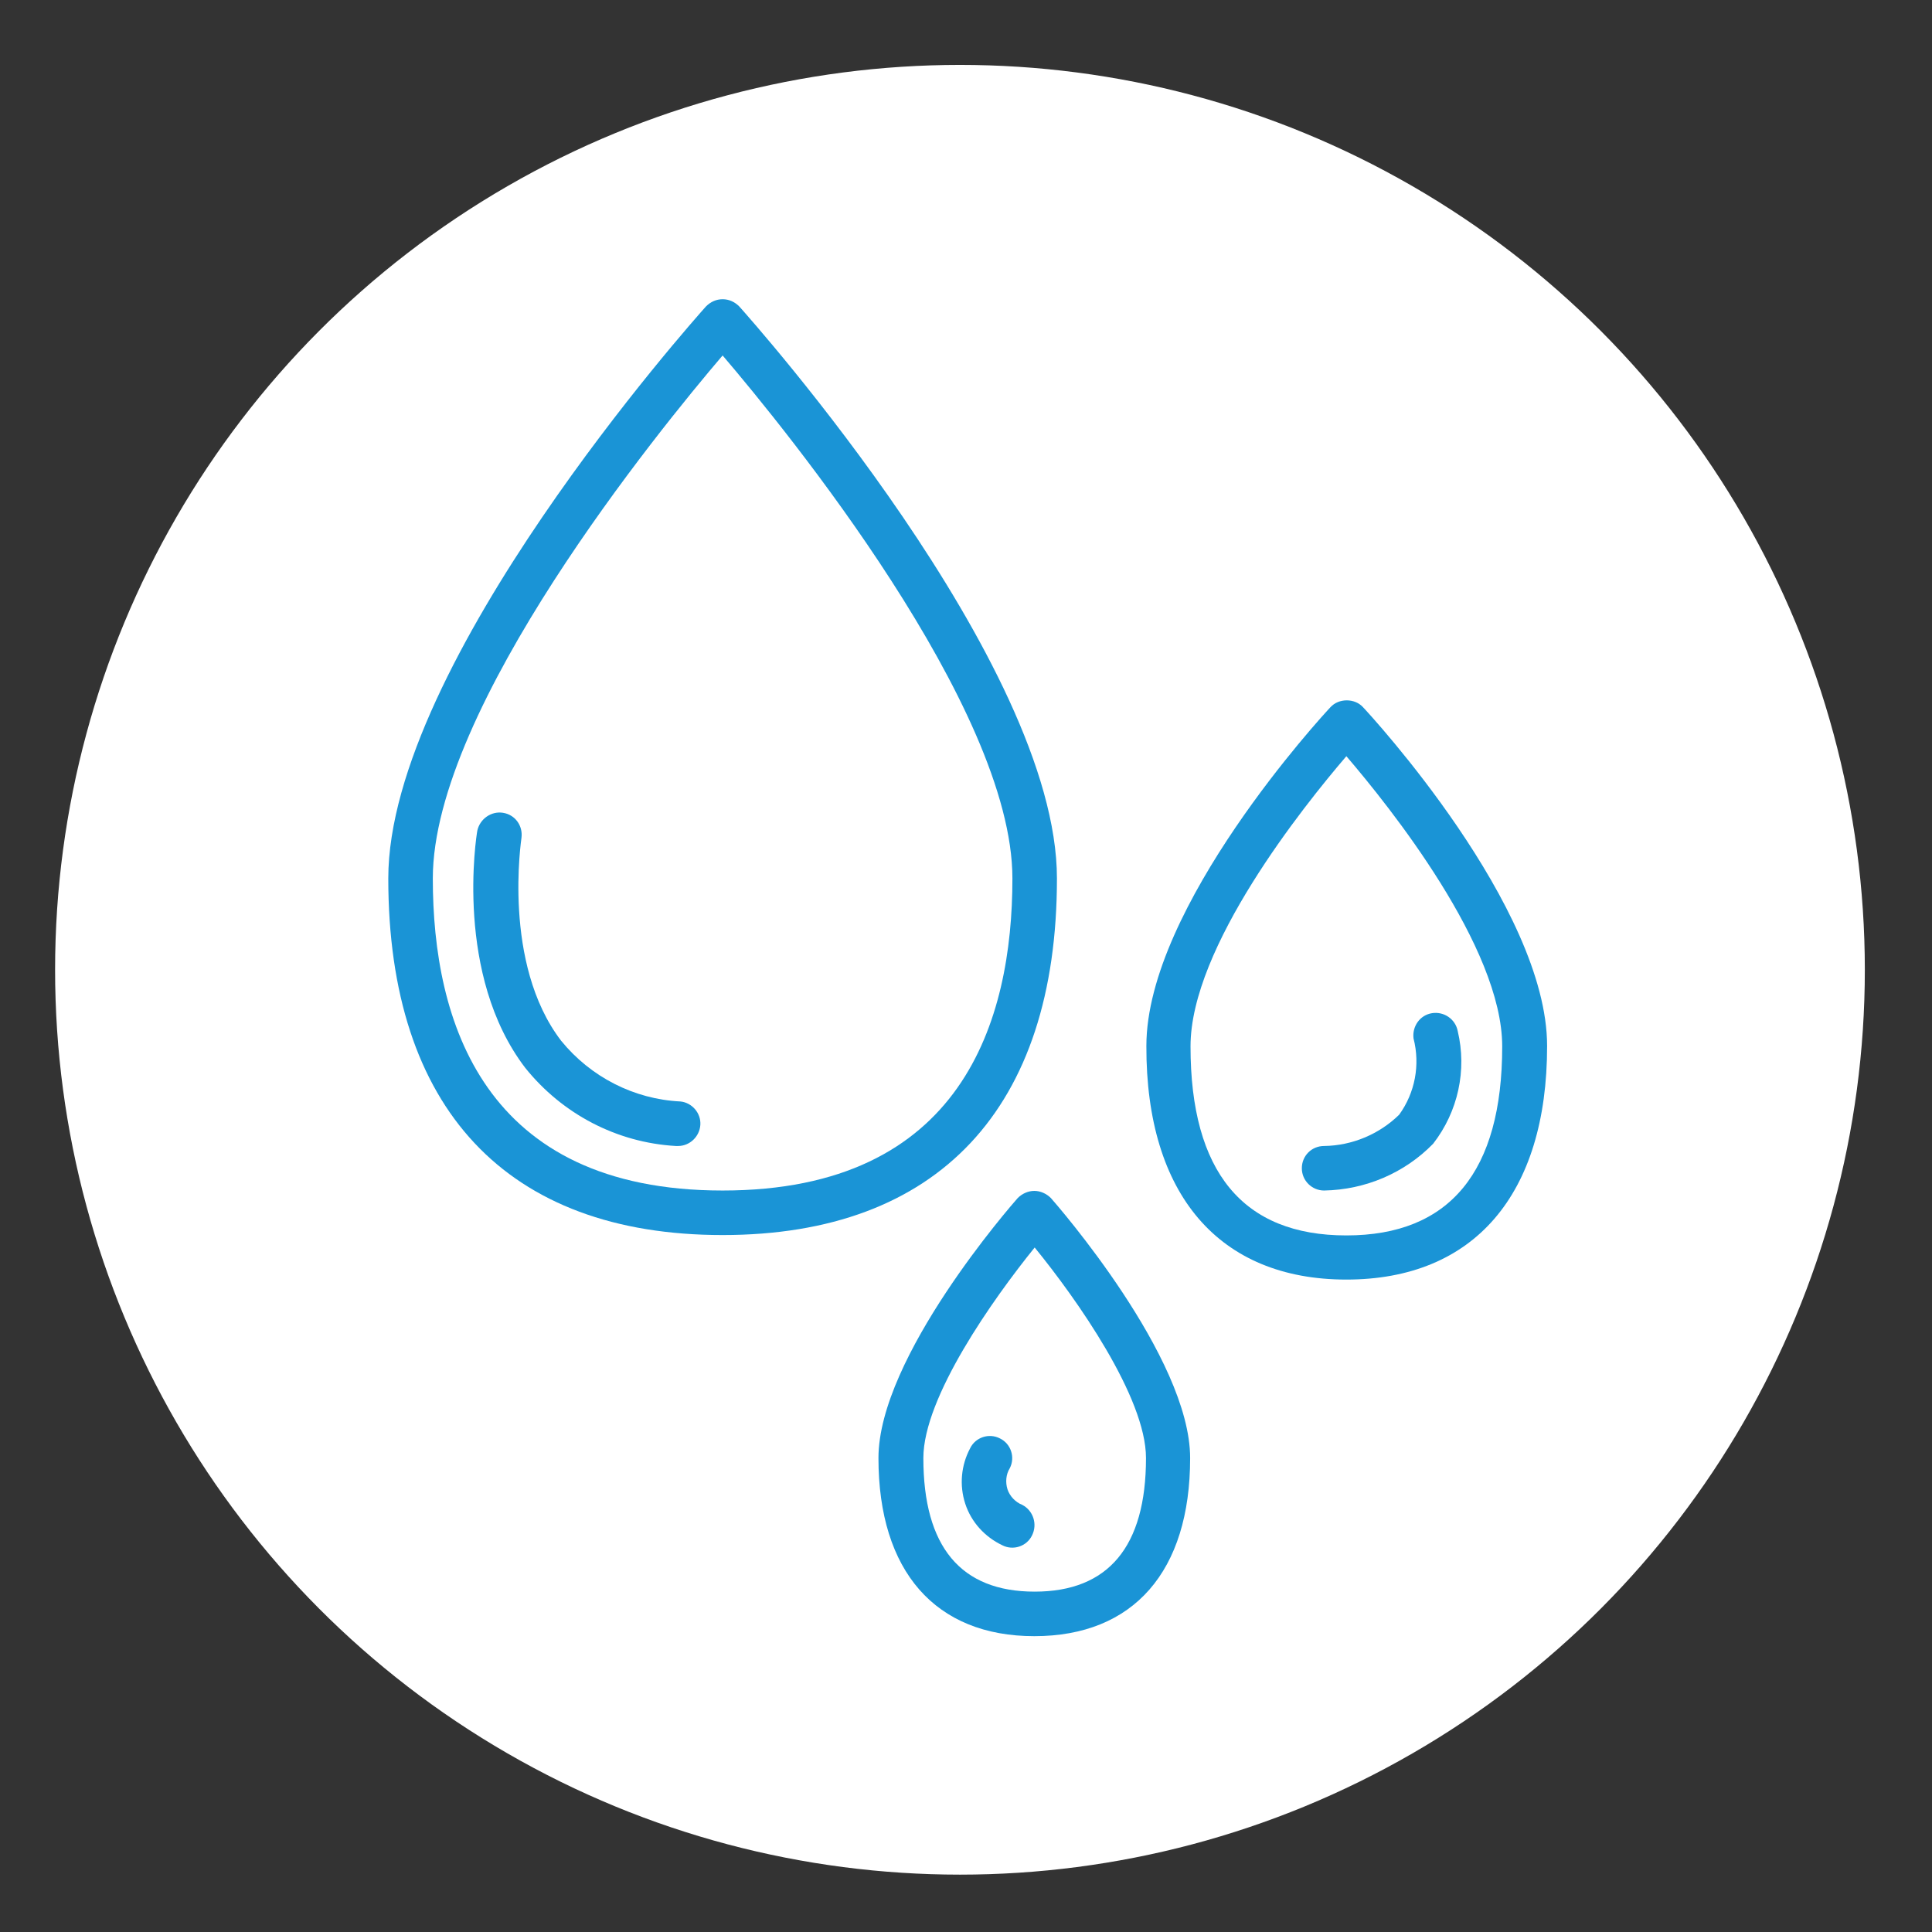 <?xml version="1.0" encoding="UTF-8"?> <!-- Generator: Adobe Illustrator 22.0.0, SVG Export Plug-In . SVG Version: 6.00 Build 0) --> <svg xmlns="http://www.w3.org/2000/svg" xmlns:xlink="http://www.w3.org/1999/xlink" id="Capa_1" x="0px" y="0px" viewBox="0 0 512 512" style="enable-background:new 0 0 512 512;" xml:space="preserve"><rect x="0" y="0" width="512" height="512" fill="#333333" stroke="none"/> <style type="text/css"> .st0{fill:#FFFFFF;} .st1{display:none;} .st2{display:inline;} .st3{fill:#1A94D6;} </style> <circle class="st0" cx="254.4" cy="257" r="239.8"></circle> <g class="st1"> <g class="st2"> <path class="st0" d="M414.1,249c-4,0-7.7,1-11,2.5c-5-6.4-12.8-10.5-21.5-10.5c-4.5,0-8.7,1.2-12.3,3l-0.4,0.2l-11.2,6.6 c-5-6-12.5-9.8-20.9-9.8c-4.5,0-8.7,1.2-12.3,3l-0.4,0.3l-42.8,26.2c-9.7-2.9-20.4-6-30.7-8.9c-10.9-3.1-21.4-6-29.9-8.1 c-4.2-1.1-7.9-1.9-10.9-2.6c-1.5-0.3-2.9-0.6-4-0.7c-1.2-0.2-2.2-0.3-3.4-0.3c-0.9,0-1.6,0.1-2.5,0.2c-3.1,0.4-7.6,1.4-12.9,2.6 c-10.8,2.5-24.6,6.2-32.2,8.3v-12.9c0-8.9-7.3-16.3-16.3-16.3H93.9c-8.9,0-16.3,7.3-16.3,16.3v126c0,8.9,7.3,16.3,16.3,16.3h44.7 c8.9,0,16.3-7.3,16.3-16.3v-9.8c9.6,2.1,31.1,6.7,53.6,11.4c15.3,3.1,31.1,6.3,44.1,8.6c6.5,1.2,12.4,2.2,17.1,2.9 c4.8,0.7,8.4,1.1,11.1,1.1c2.1,0,4.1-0.4,6.3-1c4.1-1.1,8.7-3.1,13.9-5.6c18.4-9,44.8-25.7,69.7-42.3c24.9-16.6,48.1-33,59.5-40.8 c7.1-4.9,11.1-13.2,11.1-22C441.5,261.2,429.2,249,414.1,249z M142.7,373.9c0,2.2-1.9,4.1-4.1,4.1H93.9c-2.2,0-4.1-1.9-4.1-4.1 v-126c0-2.2,1.9-4.1,4.1-4.1h44.7c2.2,0,4.1,1.9,4.1,4.1V373.9z M423.4,288.3c-14,9.6-45.3,31.8-75.7,51.5 c-15.2,9.8-30.1,19.1-42.3,25.8c-6.1,3.3-11.6,6-15.9,7.9c-2.2,0.9-4.1,1.6-5.6,2c-1.5,0.4-2.6,0.6-3,0.6c-1.3,0-4.8-0.3-9.4-1 c-16-2.3-46-8.3-71.8-13.7c-12.9-2.7-24.8-5.2-33.5-7.1c-5-1.1-8.9-1.9-11.3-2.5v-78.2c1.2-0.3,2.8-0.8,4.6-1.3 c6.4-1.7,16.2-4.4,25-6.5c4.4-1.1,8.5-2.1,11.8-2.7c1.6-0.3,3.1-0.6,4.2-0.8c1.1-0.2,1.9-0.2,1.9-0.2c0,0,0.7,0,1.5,0.2 c3.4,0.5,10.3,2.1,18.7,4.3C248,273,288,285,304.1,289.9c5.6,1.7,10.6,4.2,13.9,7.3c1.7,1.5,2.9,3.2,3.8,5 c0.8,1.8,1.3,3.7,1.3,6.1c0,4.8-1.9,9.1-5.1,12.2c-3.1,3.1-7.3,5-12.1,5l-15.7-1.5l-53.7-6.9c-3.3-0.4-6.4,1.9-6.8,5.3 c-0.4,3.3,1.9,6.4,5.3,6.8l53.9,6.9l16.7,1.6h0.3c16.3,0,29.4-13.2,29.5-29.5c0-4.1-0.9-7.9-2.5-11.3c-2.4-5.1-6.3-9-10.7-12 c-4.4-3-9.4-5.1-14.5-6.7c-2.8-0.9-6.4-1.9-10.5-3.2l33.1-20.3c2.1-1.1,4.3-1.7,6.7-1.7c3.9,0,7.5,1.5,10.2,4l-16.3,9.7 c-2.9,1.7-3.8,5.5-2.1,8.4c1.7,2.9,5.5,3.9,8.4,2.1l37.9-22.5c2.2-1.1,4.4-1.7,6.7-1.7c4.2,0,8,1.7,10.7,4.5l-44.2,26.2 c-2.9,1.7-3.8,5.5-2.1,8.4c1.7,2.9,5.5,3.8,8.4,2.1l47.8-28.3c0.5-0.1,0.9-0.2,1.4-0.4c1-0.4,1.8-1.1,2.4-1.9l1.5-0.9 c2.2-1.1,4.4-1.7,6.7-1.7c4.2,0,7.9,1.7,10.7,4.4c2.7,2.8,4.4,6.5,4.4,10.7C429.3,281.4,426.9,285.9,423.4,288.3z"></path> </g> </g> <g class="st1"> <g class="st2"> <path class="st0" d="M298,160.8c-5.4-3.9-11.6-6.1-17.7-7.8c-0.8-0.2-1.7-0.4-2.5-0.6v-37.2c5.9,0.9,10.3,2.7,13.3,5 c2.1,1.6,3.5,3.4,4.5,5.4c1,2,1.5,4.3,1.5,6.9c0,3.4,2.7,6.1,6.1,6.1c3.4,0,6.1-2.7,6.1-6.1c0-4.3-0.9-8.4-2.7-12.2 c-2.7-5.7-7.5-10.3-13.8-13.4c-4.3-2.1-9.4-3.4-15-4.1v-5.4c0-3.4-2.7-6.1-6.1-6.1c-3.4,0-6.1,2.7-6.1,6.1v5 c-4.4,0.3-8.4,1.2-11.9,2.5c-6.9,2.6-12,7.1-15.1,12.1c-3.1,5-4.4,10.4-4.5,15.4c0,5.2,1.2,9.9,3.6,13.7c2.1,3.3,4.8,6,7.9,7.9 c5.3,3.5,11.4,5.4,17.5,7c0.8,0.2,1.6,0.4,2.4,0.6v40c-5.9-0.7-10.5-2.6-13.5-5.2c-3.7-3.2-5.7-7.3-5.7-12.6 c0-3.4-2.7-6.1-6.1-6.1s-6.1,2.7-6.1,6.1c0,8.5,3.6,16.5,10,21.9c5.5,4.7,12.9,7.5,21.4,8.2v5.3c0,3.4,2.7,6.1,6.1,6.1 c3.4,0,6.1-2.7,6.1-6.1V214c6.9-0.7,13.3-2.4,18.9-5.8c3.8-2.3,7-5.6,9.2-9.7c2.2-4.1,3.3-8.9,3.3-14.3c0-5.6-1.2-10.5-3.5-14.6 C303.8,166,301,163.1,298,160.8z M265.6,149.2c-5.9-1.6-11.1-3.5-14.2-5.8c-1.7-1.3-2.8-2.6-3.7-4.2c-0.8-1.6-1.4-3.7-1.4-6.6 c0-3.7,1.4-8.2,4.7-11.7c1.7-1.7,3.9-3.3,6.9-4.4c2.1-0.8,4.6-1.4,7.6-1.7L265.6,149.2L265.6,149.2z M295.2,192.6 c-0.9,1.6-2,2.9-3.4,4.1c-2.2,1.7-5.2,3.1-8.9,4.1c-1.6,0.4-3.3,0.7-5,0.9V165c3.7,1.1,7.1,2.3,9.9,3.8c3.1,1.6,5.3,3.5,6.8,5.8 c1.5,2.3,2.5,5.2,2.5,9.7C297,187.9,296.3,190.5,295.2,192.6z"></path> </g> </g> <g class="st1"> <g class="st2"> <g> <path class="st0" d="M384.1,389.5c-3.3,0-5.9-2.6-5.9-5.9v-17.7h35.4c3.3,0,5.9-2.6,5.9-5.9v-23.6c0-3.3-2.6-5.9-5.9-5.9h-5.9 V176.9c0-19.6-15.9-35.4-35.4-35.4c-19.6,0-35.4,15.9-35.4,35.4v153.5h-5.9c-3.3,0-5.9,2.6-5.9,5.9v23.6c0,3.3,2.6,5.9,5.9,5.9 h35.4v17.7c0,3.3-2.6,5.9-5.9,5.9H266c-3.3,0-5.9-2.6-5.9-5.9v-17.7h35.4c3.3,0,5.9-2.6,5.9-5.9v-23.6c0-3.3-2.6-5.9-5.9-5.9 h-5.9V176.9c0-19.6-15.9-35.4-35.4-35.4s-35.4,15.9-35.4,35.4v153.5h-5.9c-3.3,0-5.9,2.6-5.9,5.9v23.6c0,3.3,2.6,5.9,5.9,5.9 h35.4v17.7c0,3.3-2.6,5.9-5.9,5.9h-94.5c-3.3,0-5.9-2.6-5.9-5.9v-17.7h35.4c3.3,0,5.9-2.6,5.9-5.9v-23.6c0-3.3-2.6-5.9-5.9-5.9 h-5.9V176.9c0-19.6-15.9-35.4-35.4-35.4s-35.4,15.9-35.4,35.4v153.5h-5.9c-3.3,0-5.9,2.6-5.9,5.9v23.6c0,3.3,2.6,5.9,5.9,5.9 h35.4v17.7c0,3.3-2.6,5.9-5.9,5.9H77v11.8h47.2c4.4,0,8.6-1.7,11.8-4.6c3.2,2.9,7.4,4.6,11.8,4.6h94.5c4.4,0,8.6-1.7,11.8-4.6 c3.2,2.9,7.4,4.6,11.8,4.6h94.5c4.4,0,8.6-1.7,11.8-4.6c3.2,2.9,7.4,4.6,11.8,4.6h47.2v-11.8H384.1z M112.4,176.9 c0-13,10.6-23.6,23.6-23.6s23.6,10.6,23.6,23.6v153.5h-47.2V176.9z M100.6,354v-11.8h70.9V354H100.6z M230.5,176.9 c0-13,10.6-23.6,23.6-23.6c13,0,23.6,10.6,23.6,23.6v153.5h-47.2V176.9z M218.7,354v-11.8h70.9V354H218.7z M348.6,176.9 c0-13,10.6-23.6,23.6-23.6c13,0,23.6,10.6,23.6,23.6v153.5h-47.2V176.9z M336.8,354v-11.8h70.9V354H336.8z"></path> <path class="st0" d="M313.2,147.3c16.3,0,29.5-13.2,29.5-29.5c0-14.8-21.2-35.7-25.5-39.7c-2.3-2.2-5.8-2.2-8.1,0 c-4.3,4-25.5,24.9-25.5,39.7C283.7,134.1,296.9,147.3,313.2,147.3z M313.2,90.7c8.4,8.7,17.7,20.9,17.7,27.1 c0,9.8-7.9,17.7-17.7,17.7s-17.7-7.9-17.7-17.7C295.5,111.6,304.8,99.5,313.2,90.7z"></path> </g> </g> </g> <g class="st1"> <g class="st2"> <g> <path class="st3" d="M426.5,292.1h-70.2c0-9.7-7.9-17.5-17.5-17.5s-17.5,7.9-17.5,17.5h-5.8v-152h35.1c3.2,0,5.8-2.6,5.8-5.8 V87.5c0-3.2-2.6-5.8-5.8-5.8H163.5c-3.2,0-5.8,2.6-5.8,5.8v46.8c0,3.2,2.6,5.8,5.8,5.8h35.1v29.2h-5.8c0-9.7-7.9-17.5-17.5-17.5 c-9.7,0-17.5,7.9-17.5,17.5H87.5c-3.2,0-5.8,2.6-5.8,5.8v35.1c0,3.2,2.6,5.8,5.8,5.8h70.2c0,9.7,7.9,17.5,17.5,17.5 c9.7,0,17.5-7.9,17.5-17.5h5.8v157.9c0,32.3,26.2,58.5,58.5,58.5s58.5-26.2,58.5-58.5v-35.1h5.8c0,9.7,7.9,17.5,17.5,17.5 s17.5-7.9,17.5-17.5h70.2c3.2,0,5.8-2.6,5.8-5.8v-35.1C432.4,294.7,429.8,292.1,426.5,292.1z M157.6,204.4H93.3V181h64.3V204.4z M181,216.1c0,3.2-2.6,5.8-5.8,5.8s-5.8-2.6-5.8-5.8v-46.8c0-3.2,2.6-5.8,5.8-5.8s5.8,2.6,5.8,5.8V216.1z M198.5,204.4h-5.8V181 h5.8V204.4z M303.8,373.9c0,25.8-20.9,46.8-46.8,46.8s-46.8-20.9-46.8-46.8V140.1h93.5V373.9z M169.3,128.4V93.3h175.4v35.1 H169.3z M321.3,327.2h-5.8v-23.4h5.8V327.2z M344.7,338.8c0,3.2-2.6,5.8-5.8,5.8s-5.8-2.6-5.8-5.8v-46.8c0-3.2,2.6-5.8,5.8-5.8 s5.8,2.6,5.8,5.8V338.8z M420.7,327.2h-64.3v-23.4h64.3V327.2z"></path> <path class="st3" d="M257,286.2c16.1,0,29.2-13.1,29.2-29.2c0-14.7-21-35.3-25.2-39.3c-2.3-2.1-5.8-2.1-8,0 c-4.2,4-25.2,24.6-25.2,39.3C227.8,273.1,240.9,286.2,257,286.2z M257,230.2L257,230.2c8.3,8.7,17.5,20.7,17.5,26.8 c0,9.7-7.9,17.5-17.5,17.5s-17.5-7.9-17.5-17.5C239.5,250.9,248.7,238.9,257,230.2z"></path> <path class="st3" d="M264.6,302.1l7.6,7.6h-38.5v11.7h38.5l-7.6,7.6l8.3,8.3l17.5-17.5l0,0c2.3-2.2,2.4-5.8,0.2-8.1 c-0.1-0.1-0.1-0.1-0.2-0.2l-17.5-17.5L264.6,302.1z"></path> </g> </g> </g> <path class="st3" d="M191.5,327.3c57.1,0,88.6-33.6,88.6-94.5c0-57.1-80.8-147.8-84.2-151.6c-1.2-1.2-2.7-1.9-4.4-1.9 s-3.2,0.7-4.4,1.9c-3.4,3.8-84.2,94.5-84.2,151.6C102.9,293.8,134.3,327.3,191.5,327.3z M191.5,94.2c16.9,19.8,76.8,93.3,76.8,138.6 c0,37.7-13.3,82.7-76.8,82.7s-76.8-45-76.8-82.7C114.7,187.5,174.6,114,191.5,94.2z"></path> <path class="st3" d="M356.8,339.1c33.8,0,53.2-22.5,53.2-61.9c0-36.9-46.8-87.7-48.8-89.8c-1.1-1.2-2.7-1.8-4.3-1.8 c-1.6,0-3.2,0.6-4.3,1.8c-2,2.1-48.8,52.9-48.8,89.8C303.7,316.6,323.1,339.1,356.8,339.1z M356.8,200.4 c11.4,13.3,41.3,50.6,41.3,76.9c0,33.2-13.9,50.1-41.3,50.1s-41.3-16.8-41.3-50.1C315.5,251,345.4,213.7,356.8,200.4z"></path> <path class="st3" d="M269.7,317.5c-1.5,1.7-36.9,42.1-36.9,68.9c0,30,15.1,47.2,41.3,47.2c26.3,0,41.3-17.2,41.3-47.2 c0-26.7-35.4-67.2-36.9-68.9c-1.2-1.2-2.8-1.9-4.4-1.9C272.5,315.6,270.9,316.3,269.7,317.5z M274.2,421.8 c-19.6,0-29.5-11.9-29.5-35.4c0-16.1,18.5-42.2,29.5-55.8c11.1,13.6,29.5,39.7,29.5,55.8C303.7,409.9,293.7,421.8,274.2,421.8z"></path> <path class="st3" d="M179.1,303.7c0.2,0,0.4,0,0.6,0c3.1,0,5.7-2.5,5.9-5.6c0.2-3.1-2.2-5.9-5.3-6.2c-12.3-0.6-23.8-6.5-31.6-16.1 c-15.7-20.5-10.5-53.5-10.5-53.8c0.4-3.2-1.7-6.1-4.9-6.6c-3.1-0.5-6.1,1.6-6.8,4.7c-0.3,1.6-6.1,38.3,12.7,62.9 C149,295.2,163.4,302.8,179.1,303.7z"></path> <path class="st3" d="M350.9,315.5c10.9-0.2,21.3-4.6,28.9-12.4c6.6-8.5,9-19.5,6.5-29.9c-0.6-3.1-3.6-5.2-6.8-4.7 c-3.2,0.5-5.3,3.5-4.9,6.7c1.8,7,0.4,14.4-3.8,20.2c-5.3,5.2-12.5,8.2-19.9,8.3c-3.3,0-5.9,2.6-5.9,5.9 C345,312.9,347.7,315.5,350.9,315.5z"></path> <path class="st3" d="M270.9,398.8c-1.8-0.7-3.3-2.3-3.9-4.1c-0.6-1.9-0.4-4,0.6-5.6c1.5-2.9,0.3-6.5-2.6-7.9 c-2.9-1.5-6.5-0.3-7.9,2.6c-2.4,4.5-2.9,9.8-1.3,14.7c1.6,4.9,5.2,8.8,9.8,11c2.9,1.5,6.5,0.3,7.9-2.6 C275,403.9,273.8,400.3,270.9,398.8L270.9,398.8z"></path> </svg> 